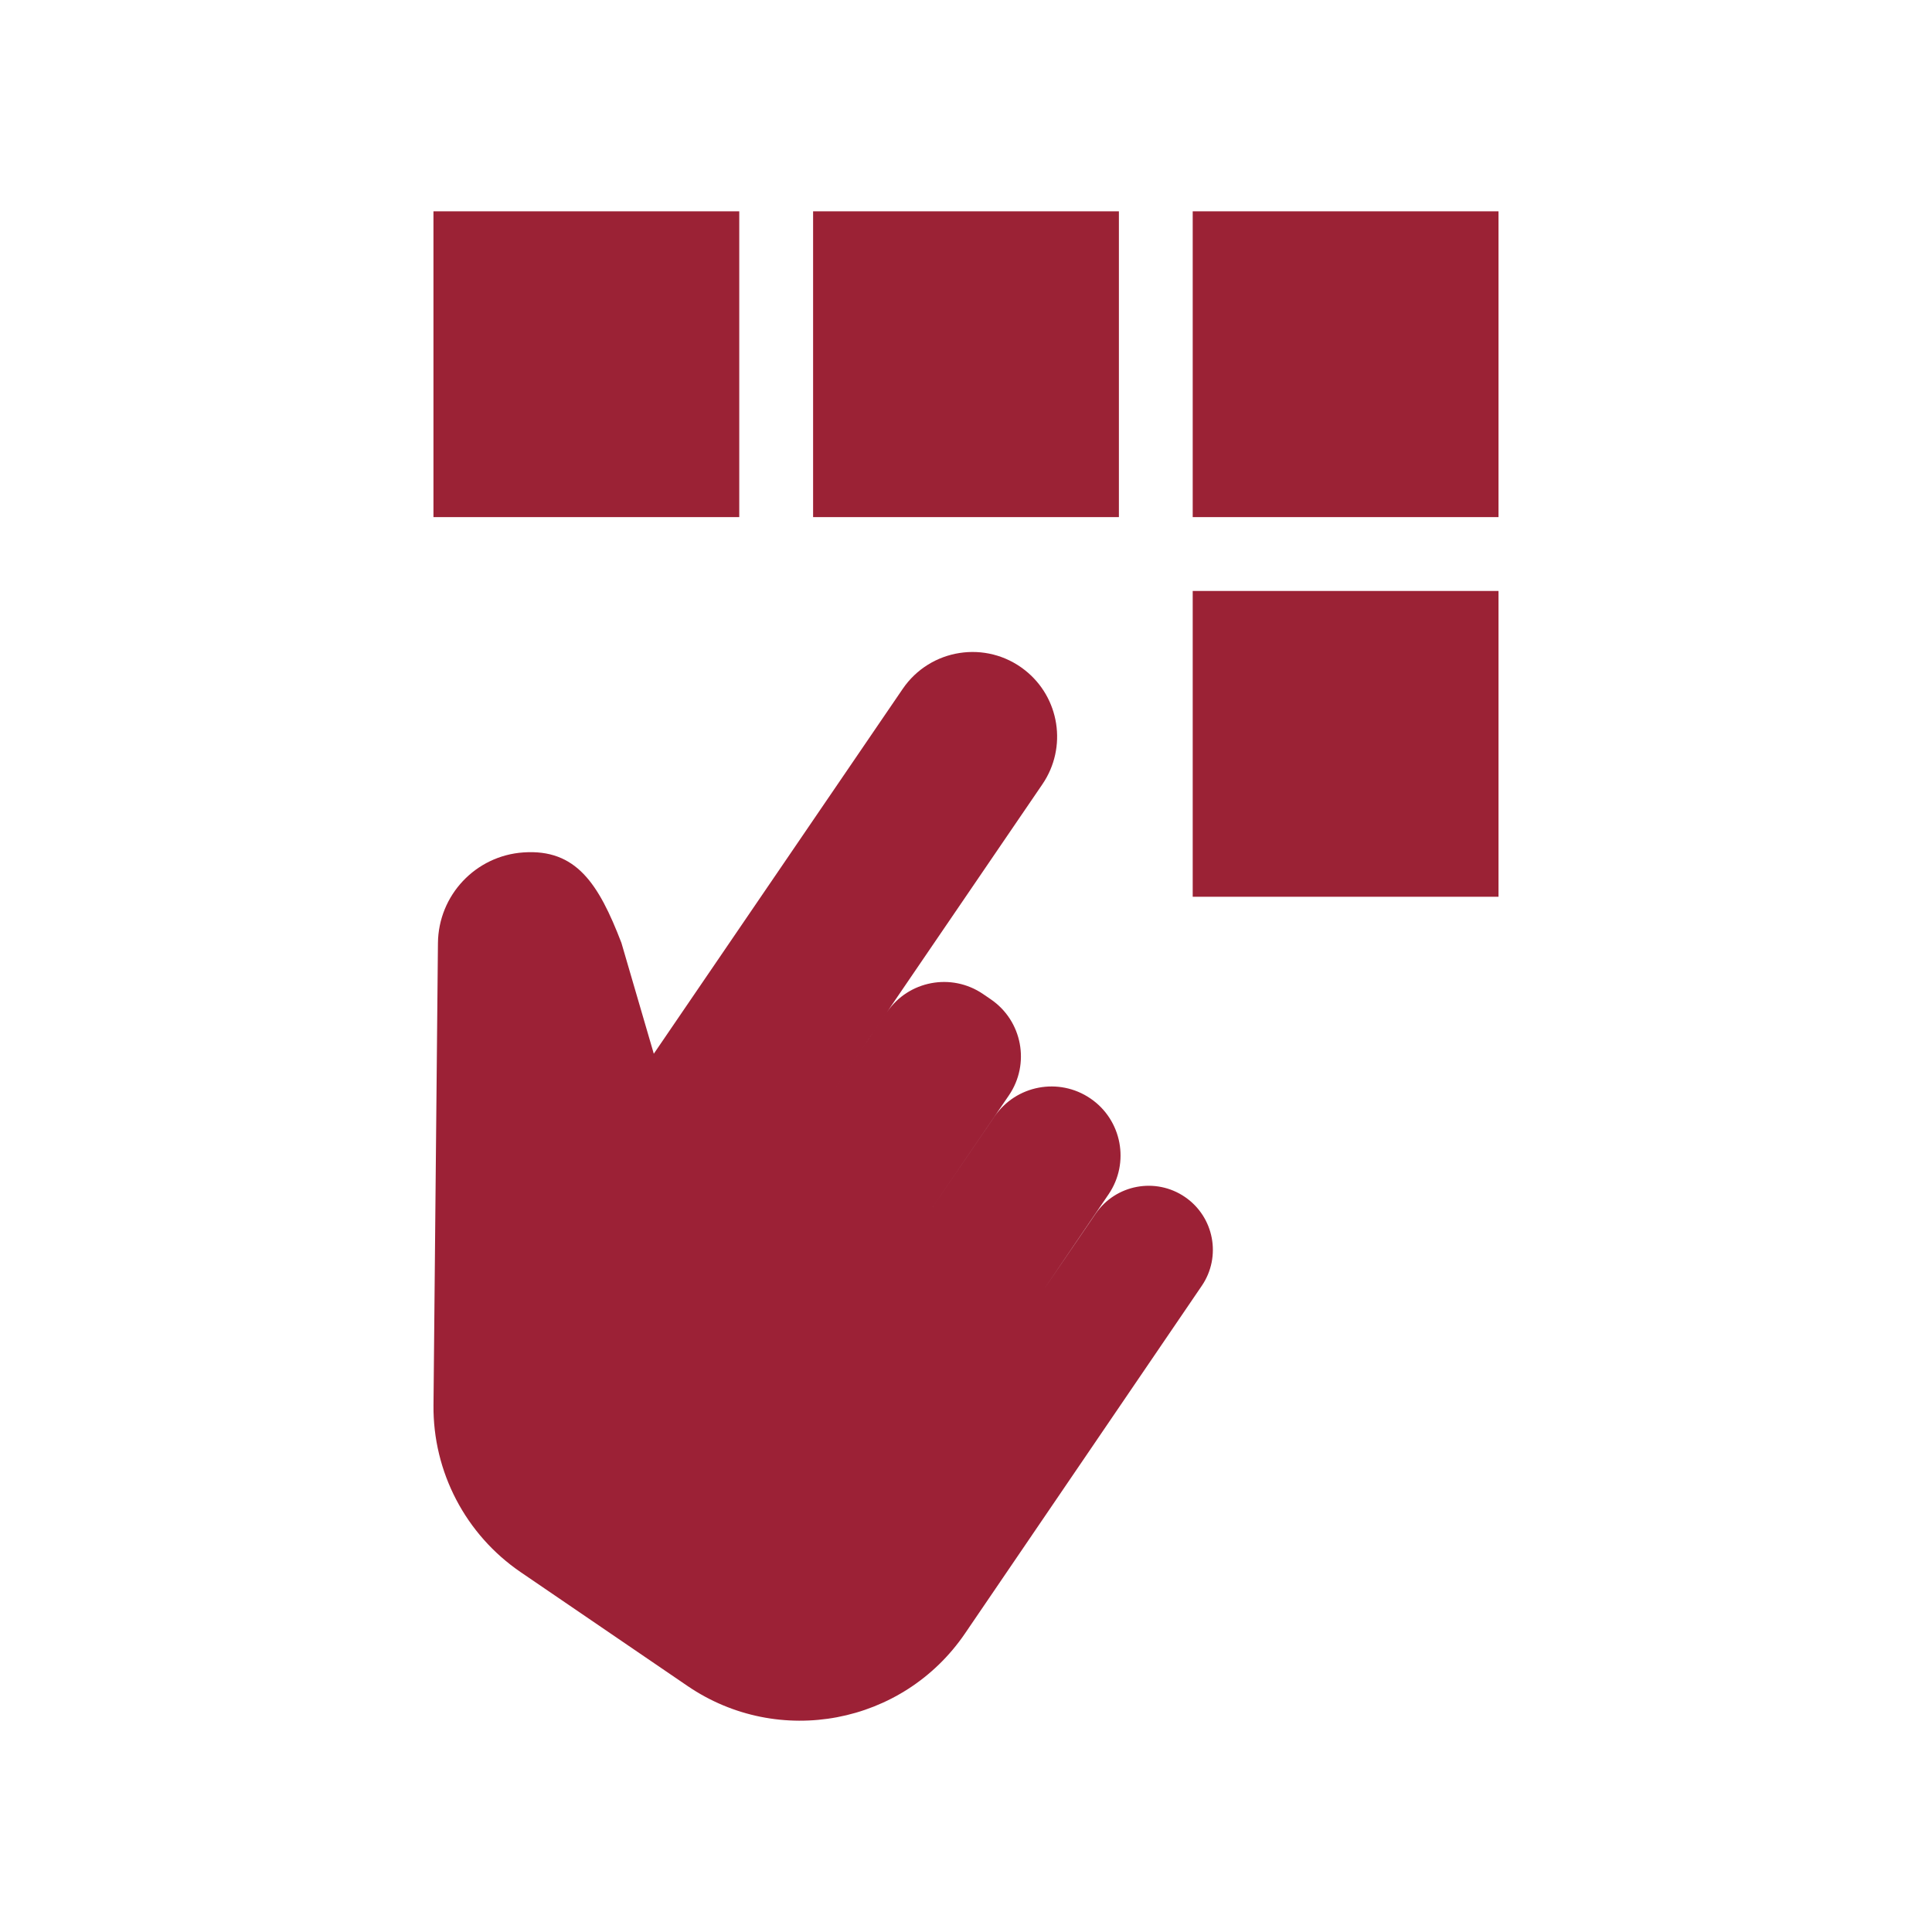 <?xml version="1.0" encoding="UTF-8"?>
<svg id="Layer_1" data-name="Layer 1" xmlns="http://www.w3.org/2000/svg" viewBox="0 0 512 512">
  <defs>
    <style>
      .cls-1 {
        fill: #9c2136;
      }

      .cls-2 {
        fill: #9b2235;
      }
    </style>
  </defs>
  <rect class="cls-2" x="114.87" y="56" width="81.04" height="81.04"/>
  <rect class="cls-2" x="215.48" y="56" width="81.04" height="81.04"/>
  <rect class="cls-2" x="316.08" y="56" width="81.04" height="81.04"/>
  <rect class="cls-2" x="316.08" y="156.61" width="81.04" height="81.04"/>
  <path class="cls-1" d="M173.26,279.24l-8.58-29.38c-6.05-15.75-12.03-24.91-25.96-23.96h0c-12.67.86-22.53,11.33-22.66,24.02l-1.18,122.47c-.17,17.68,8.5,34.28,23.11,44.25l44.21,30.16c24.15,16.47,57.08,10.24,73.54-13.92l62.74-92.12c5.27-7.73,3.27-18.27-4.46-23.55h0c-7.77-5.3-18.36-3.31-23.68,4.45-6.37,9.29-13.53,19.79-13.53,19.79l16.98-24.96c5.67-8.34,3.52-19.7-4.81-25.38h0c-8.35-5.69-19.73-3.55-25.43,4.79-7.74,11.33-17,24.9-17,24.9l20.82-30.52c5.7-8.36,3.55-19.76-4.81-25.46l-2.05-1.4c-8.36-5.7-19.76-3.55-25.46,4.81l-20.82,30.52,62.02-90.92c6.65-9.75,4.6-22.99-4.69-30.27h0c-10.2-8-25.04-5.7-32.34,5.01l-65.95,96.67Z"/>
</svg>